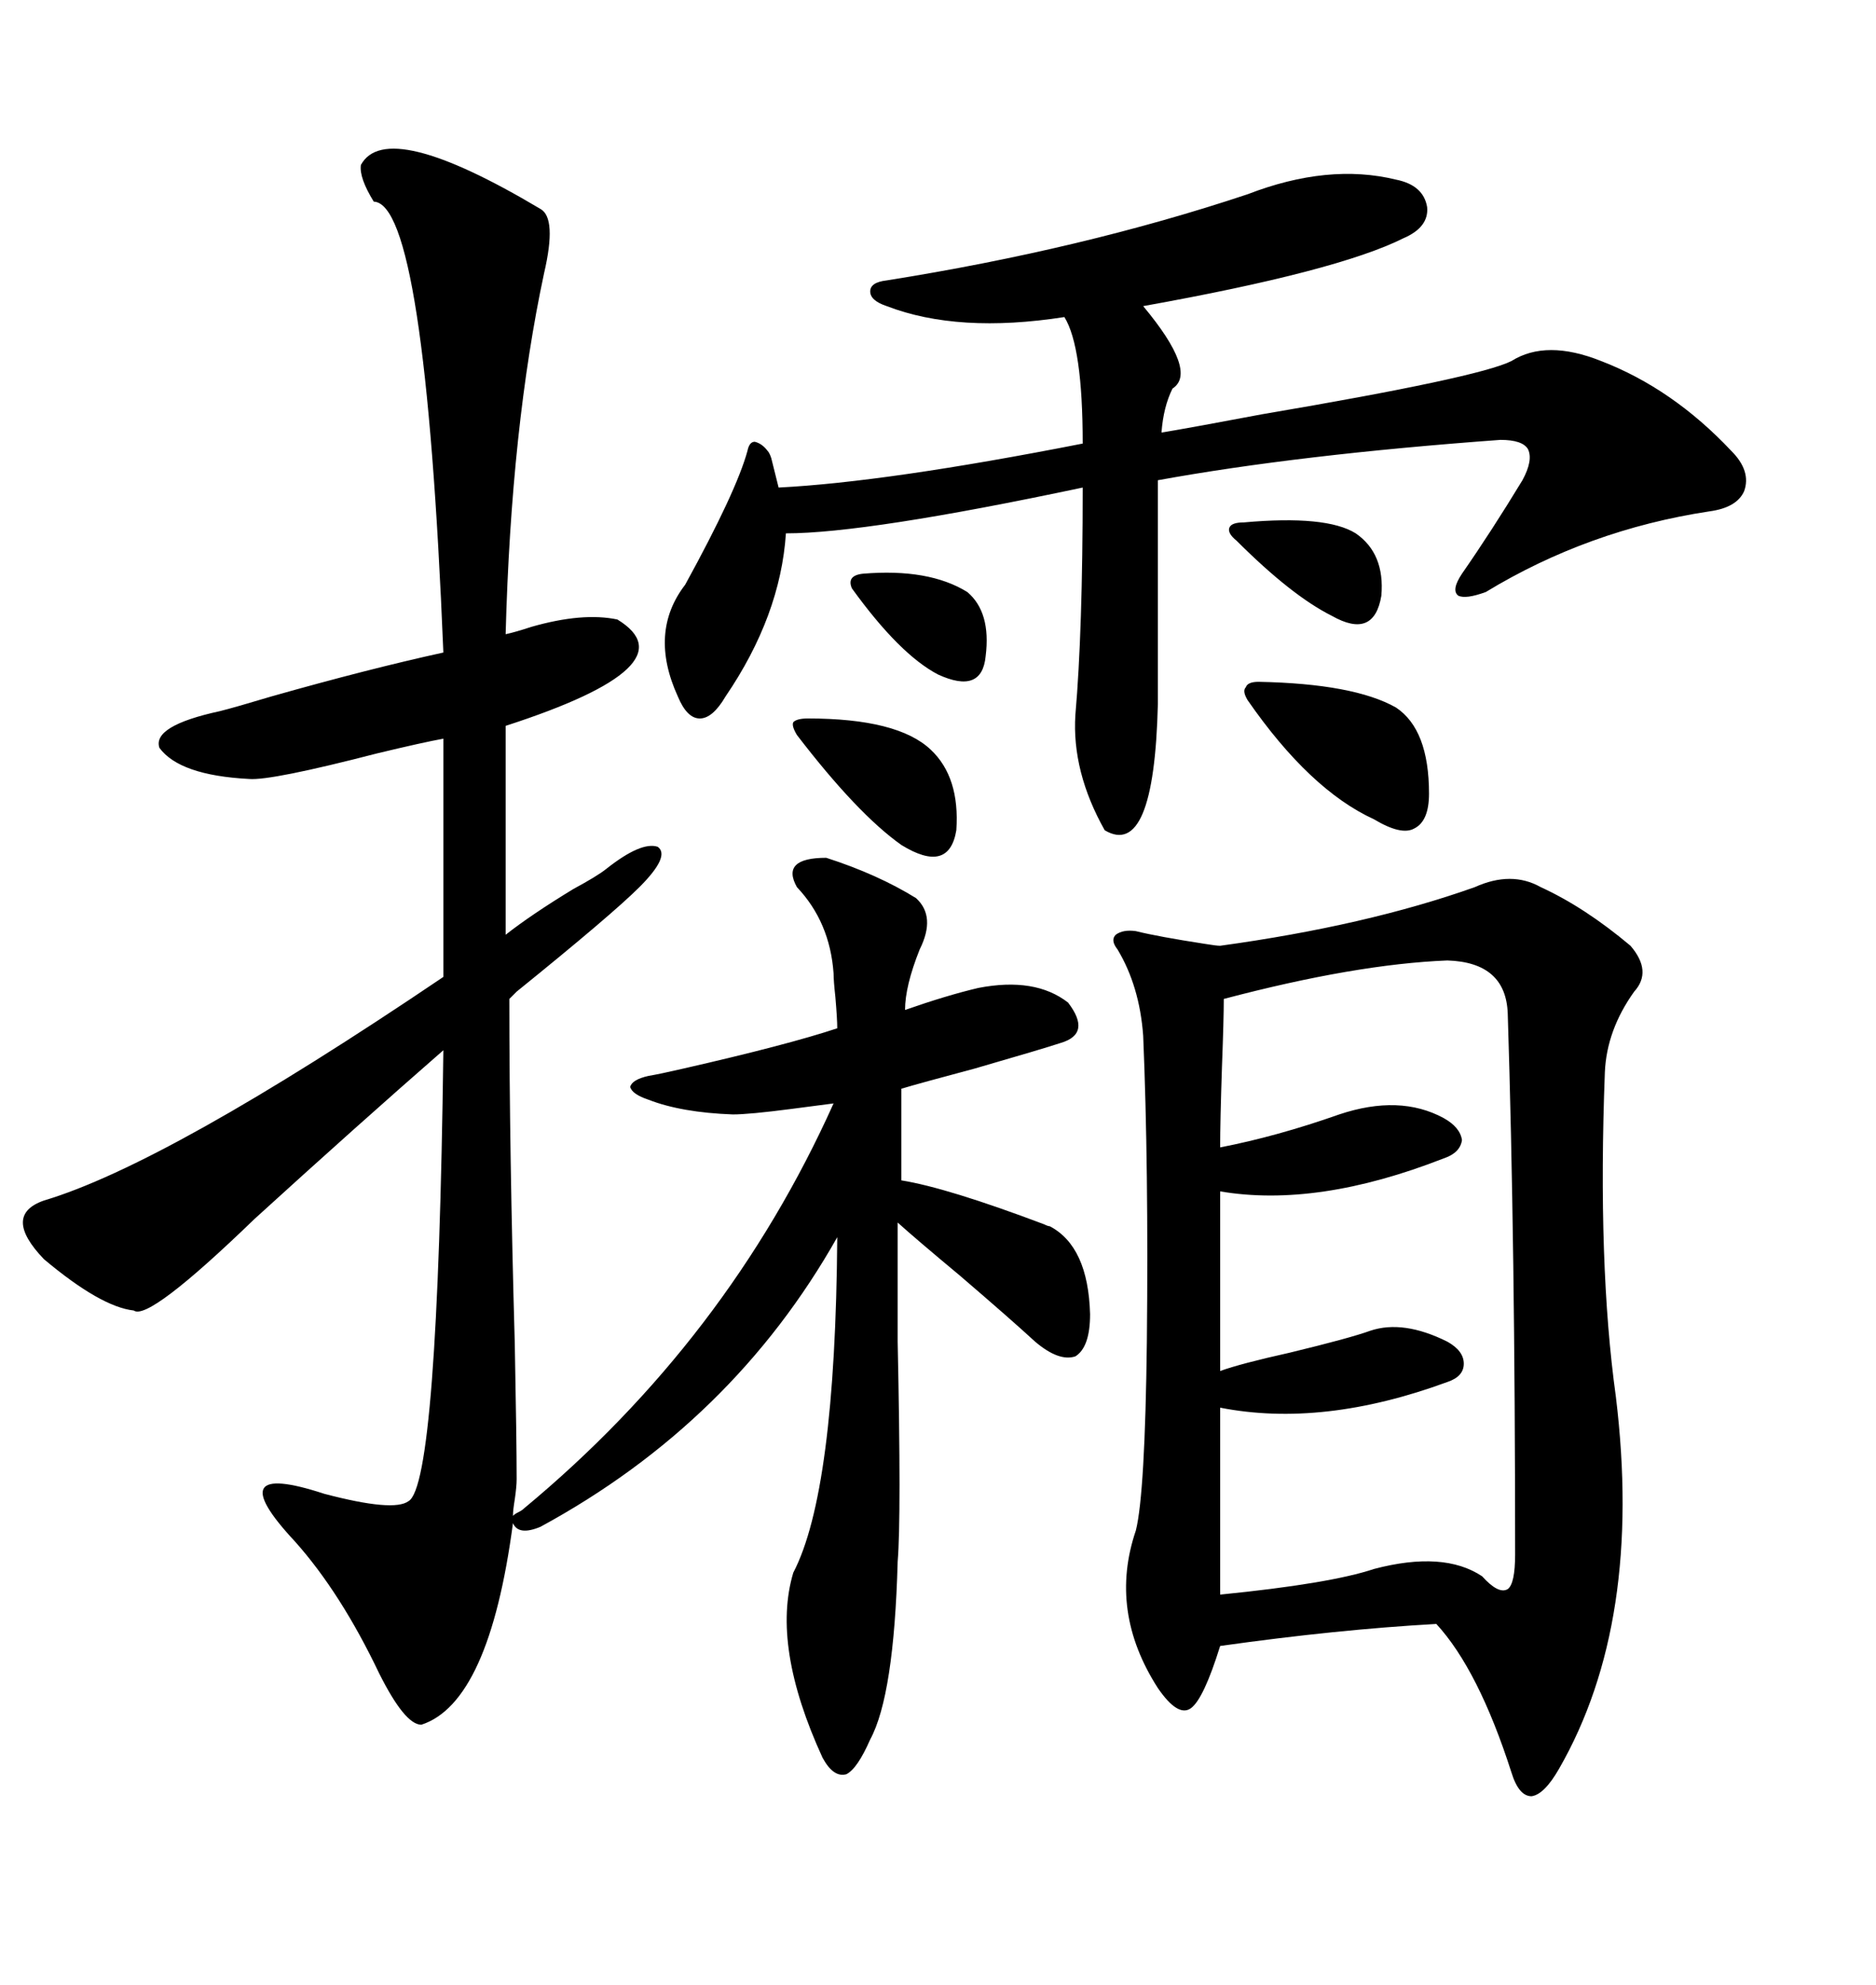 <svg xmlns="http://www.w3.org/2000/svg" xmlns:xlink="http://www.w3.org/1999/xlink" width="300" height="317.285"><path d="M57.71 26.37L57.71 26.37Q61.82 18.75 86.43 33.40L86.43 33.40Q89.06 34.86 87.01 43.65L87.01 43.65Q81.74 68.26 80.86 101.37L80.86 101.37Q82.32 101.07 84.96 100.20L84.96 100.20Q93.16 97.85 98.73 99.02L98.73 99.02Q110.74 106.35 80.86 116.02L80.86 116.02L80.86 149.41Q84.96 146.19 91.70 142.09L91.70 142.09Q95.51 140.04 96.97 138.87L96.97 138.87Q102.54 134.47 105.18 135.35L105.18 135.35Q107.23 136.82 102.25 141.80L102.25 141.80Q97.85 146.19 82.62 158.50L82.62 158.50Q81.74 159.38 81.45 159.67L81.45 159.67Q81.45 183.98 82.32 214.75L82.32 214.75Q82.62 230.27 82.62 236.43L82.62 236.43Q82.62 237.60 82.32 239.65L82.32 239.65Q82.03 241.41 82.03 242.29L82.03 242.29Q82.32 241.99 82.91 241.70L82.91 241.70Q83.50 241.41 83.79 241.11L83.79 241.11Q116.31 214.16 133.30 176.37L133.30 176.37Q130.96 176.66 126.56 177.25L126.56 177.25Q119.82 178.13 117.19 178.13L117.19 178.13Q108.98 177.83 103.71 175.78L103.71 175.78Q101.07 174.90 100.78 173.73L100.78 173.73Q101.07 172.56 103.71 171.97L103.71 171.97Q105.47 171.68 109.28 170.80L109.28 170.80Q125.98 166.99 133.89 164.36L133.89 164.36Q133.89 162.89 133.59 159.38L133.59 159.38Q133.30 156.74 133.30 155.57L133.30 155.57Q132.71 147.36 127.44 141.80L127.44 141.80Q124.80 137.11 132.13 137.11L132.13 137.11Q140.33 139.75 146.48 143.55L146.48 143.55Q149.71 146.48 147.07 151.76L147.07 151.76Q144.73 157.62 144.73 161.43L144.73 161.43Q151.46 159.08 156.45 157.91L156.45 157.91Q165.53 156.15 170.80 160.25L170.80 160.25Q174.61 165.23 169.63 166.70L169.63 166.70Q166.99 167.58 155.86 170.80L155.86 170.80Q147.07 173.14 144.14 174.02L144.14 174.02L144.14 188.67Q151.46 189.84 166.99 195.70L166.99 195.70Q167.58 196.00 167.87 196.00L167.87 196.00Q174.02 199.22 174.32 210.06L174.32 210.06Q174.32 215.33 171.97 216.80L171.97 216.80Q169.34 217.68 165.53 214.45L165.53 214.45Q161.72 210.94 153.52 203.91L153.52 203.91Q146.48 198.05 143.55 195.41L143.55 195.41Q143.55 200.98 143.55 214.45L143.55 214.45Q144.14 242.58 143.55 249.61L143.55 249.61Q142.97 271.00 139.16 278.03L139.16 278.03Q137.11 282.71 135.35 283.59L135.35 283.59Q133.30 284.18 131.54 280.96L131.54 280.96Q123.34 263.09 126.86 251.37L126.86 251.37Q133.59 238.48 133.89 197.75L133.89 197.75Q117.19 227.34 86.43 244.04L86.43 244.04Q82.91 245.51 82.03 243.46L82.03 243.46Q78.22 272.17 67.38 275.68L67.38 275.68Q64.75 275.68 60.64 267.48L60.64 267.48Q54.49 254.59 47.17 246.39L47.17 246.39Q34.86 233.20 51.86 238.77L51.86 238.77Q62.99 241.70 65.33 239.94L65.33 239.94Q70.02 237.30 70.90 167.87L70.90 167.87Q57.13 179.88 40.72 194.82L40.72 194.82Q23.73 211.23 21.39 209.47L21.39 209.47Q16.11 208.89 7.03 201.27L7.03 201.27Q0.29 194.24 7.03 191.89L7.03 191.89Q26.66 186.04 70.90 156.15L70.90 156.15L70.90 118.07Q67.68 118.65 60.35 120.41L60.35 120.41Q43.36 124.80 39.84 124.51L39.84 124.51Q28.71 123.93 25.49 119.53L25.49 119.53Q24.32 116.02 35.16 113.67L35.16 113.67Q37.50 113.09 43.36 111.33L43.36 111.33Q58.89 106.93 70.90 104.30L70.90 104.30Q67.97 32.52 59.77 32.23L59.77 32.23Q57.42 28.42 57.71 26.37ZM235.84 141.80L235.84 141.80Q241.70 139.16 246.39 141.80L246.39 141.80Q253.42 145.02 260.74 151.17L260.74 151.17Q264.26 155.27 261.33 158.50L261.33 158.50Q256.93 164.65 256.64 171.39L256.64 171.39Q255.47 202.15 258.40 223.24L258.40 223.24Q262.79 259.28 249.32 282.71L249.32 282.71Q246.97 286.82 244.92 287.11L244.92 287.11Q242.87 287.11 241.70 283.30L241.70 283.30Q236.43 266.89 229.69 259.57L229.69 259.57Q213.87 260.45 195.12 263.09L195.12 263.09Q192.48 271.58 190.43 273.05L190.43 273.05Q188.38 274.51 185.16 269.82L185.16 269.82Q177.25 257.52 181.64 244.63L181.64 244.63Q183.11 238.77 183.40 214.45L183.40 214.45Q183.69 186.33 182.81 165.53L182.81 165.53Q182.23 157.62 178.71 151.76L178.71 151.76Q177.54 150.29 178.42 149.41L178.42 149.41Q179.59 148.54 181.64 148.83L181.64 148.83Q185.16 149.71 192.77 150.88L192.77 150.88Q194.53 151.17 195.12 151.17L195.12 151.17Q218.55 147.95 235.84 141.80ZM223.24 28.71L223.24 28.71Q227.64 29.59 228.22 33.11L228.22 33.11Q228.52 36.33 224.41 38.09L224.41 38.09Q213.87 43.36 182.81 48.93L182.81 48.93Q191.60 59.47 187.50 62.11L187.50 62.11Q186.04 65.04 185.74 69.14L185.74 69.14Q191.02 68.26 201.86 66.21L201.86 66.21Q236.43 60.35 241.70 57.71L241.70 57.71Q247.27 54.20 256.05 57.71L256.05 57.71Q267.48 62.11 276.86 72.07L276.86 72.07Q280.08 75.29 278.91 78.52L278.91 78.52Q277.73 81.15 273.34 81.74L273.34 81.74Q254.00 84.67 237.60 94.63L237.60 94.63Q234.38 95.80 233.20 95.21L233.20 95.21Q232.03 94.34 233.79 91.70L233.79 91.70Q238.48 84.96 243.46 76.76L243.46 76.76Q245.21 73.54 244.34 71.78L244.34 71.78Q243.46 70.31 239.94 70.31L239.94 70.31Q207.71 72.66 185.16 76.76L185.16 76.76L185.16 112.50Q184.57 137.40 176.66 132.71L176.66 132.71Q171.39 123.34 171.97 114.26L171.97 114.26Q173.14 100.78 173.14 77.93L173.14 77.93Q138.57 85.25 125.68 85.25L125.68 85.25Q124.80 98.44 116.02 111.33L116.02 111.33Q113.96 114.84 111.91 114.84L111.91 114.84Q109.86 114.84 108.40 111.33L108.40 111.33Q103.71 101.07 109.57 93.46L109.57 93.46Q117.77 78.52 119.53 72.07L119.53 72.07Q119.82 70.61 120.70 70.61L120.70 70.61Q121.88 70.90 122.75 72.07L122.75 72.07Q123.05 72.36 123.34 73.24L123.34 73.24Q123.93 75.59 124.51 77.93L124.51 77.93Q141.80 77.05 173.14 70.90L173.14 70.90Q173.14 55.37 170.21 50.68L170.21 50.68Q153.22 53.32 141.80 48.93L141.80 48.93Q139.16 48.05 139.16 46.58L139.16 46.58Q139.16 45.12 141.80 44.82L141.80 44.82Q173.14 39.84 199.51 31.05L199.51 31.05Q212.40 26.07 223.24 28.71ZM231.45 153.52L231.45 153.52Q216.80 154.10 195.70 159.67L195.70 159.67Q195.70 162.89 195.41 170.51L195.41 170.51Q195.12 179.30 195.12 183.40L195.12 183.40Q204.20 181.64 214.16 178.13L214.16 178.13Q223.83 174.90 230.86 178.71L230.86 178.71Q233.50 180.18 233.79 182.23L233.79 182.23Q233.50 184.28 230.86 185.16L230.86 185.16Q210.64 193.07 195.12 190.43L195.12 190.43L195.12 219.14Q198.34 217.97 206.25 216.21L206.25 216.21Q215.92 213.87 219.14 212.70L219.14 212.70Q224.41 210.94 231.45 214.45L231.45 214.45Q234.08 215.92 234.08 217.97L234.08 217.97Q234.08 220.02 231.45 220.90L231.45 220.90Q211.52 228.22 195.12 225L195.12 225L195.12 254.88Q212.70 253.13 219.73 250.78L219.73 250.78Q230.86 247.85 237.01 251.95L237.01 251.95Q239.65 254.88 241.11 254.00L241.11 254.00Q242.29 253.13 242.29 248.44L242.29 248.44Q242.29 198.93 241.11 162.01L241.11 162.01Q240.82 153.81 231.45 153.52ZM201.27 108.98L201.27 108.98Q216.50 109.28 223.24 113.09L223.24 113.09Q228.52 116.60 228.52 126.86L228.52 126.86Q228.52 131.25 226.17 132.42L226.17 132.42Q224.12 133.59 219.73 130.96L219.73 130.96Q209.47 126.27 199.51 111.91L199.51 111.91Q198.63 110.45 199.22 109.86L199.22 109.86Q199.51 108.98 201.27 108.98ZM129.20 114.84L129.20 114.84Q143.55 114.84 148.83 119.82L148.83 119.82Q153.52 124.22 152.93 132.71L152.93 132.71Q151.76 139.75 144.14 135.06L144.14 135.06Q137.11 130.08 127.44 117.48L127.44 117.48Q126.56 116.02 126.86 115.43L126.86 115.43Q127.44 114.84 129.20 114.84ZM198.93 83.50L198.93 83.50Q212.11 82.32 216.80 85.25L216.80 85.25Q221.48 88.48 220.90 95.21L220.90 95.21Q219.73 102.25 212.99 98.44L212.99 98.44Q206.54 95.21 197.75 86.43L197.75 86.43Q196.29 85.25 196.58 84.38L196.58 84.38Q196.88 83.50 198.93 83.50ZM137.99 91.70L137.99 91.70Q148.54 90.82 154.69 94.63L154.69 94.63Q158.50 97.85 157.62 104.88L157.62 104.88Q157.03 111.04 150 107.81L150 107.81Q143.85 104.59 136.23 94.04L136.23 94.04Q135.35 91.99 137.99 91.70Z"/></svg>